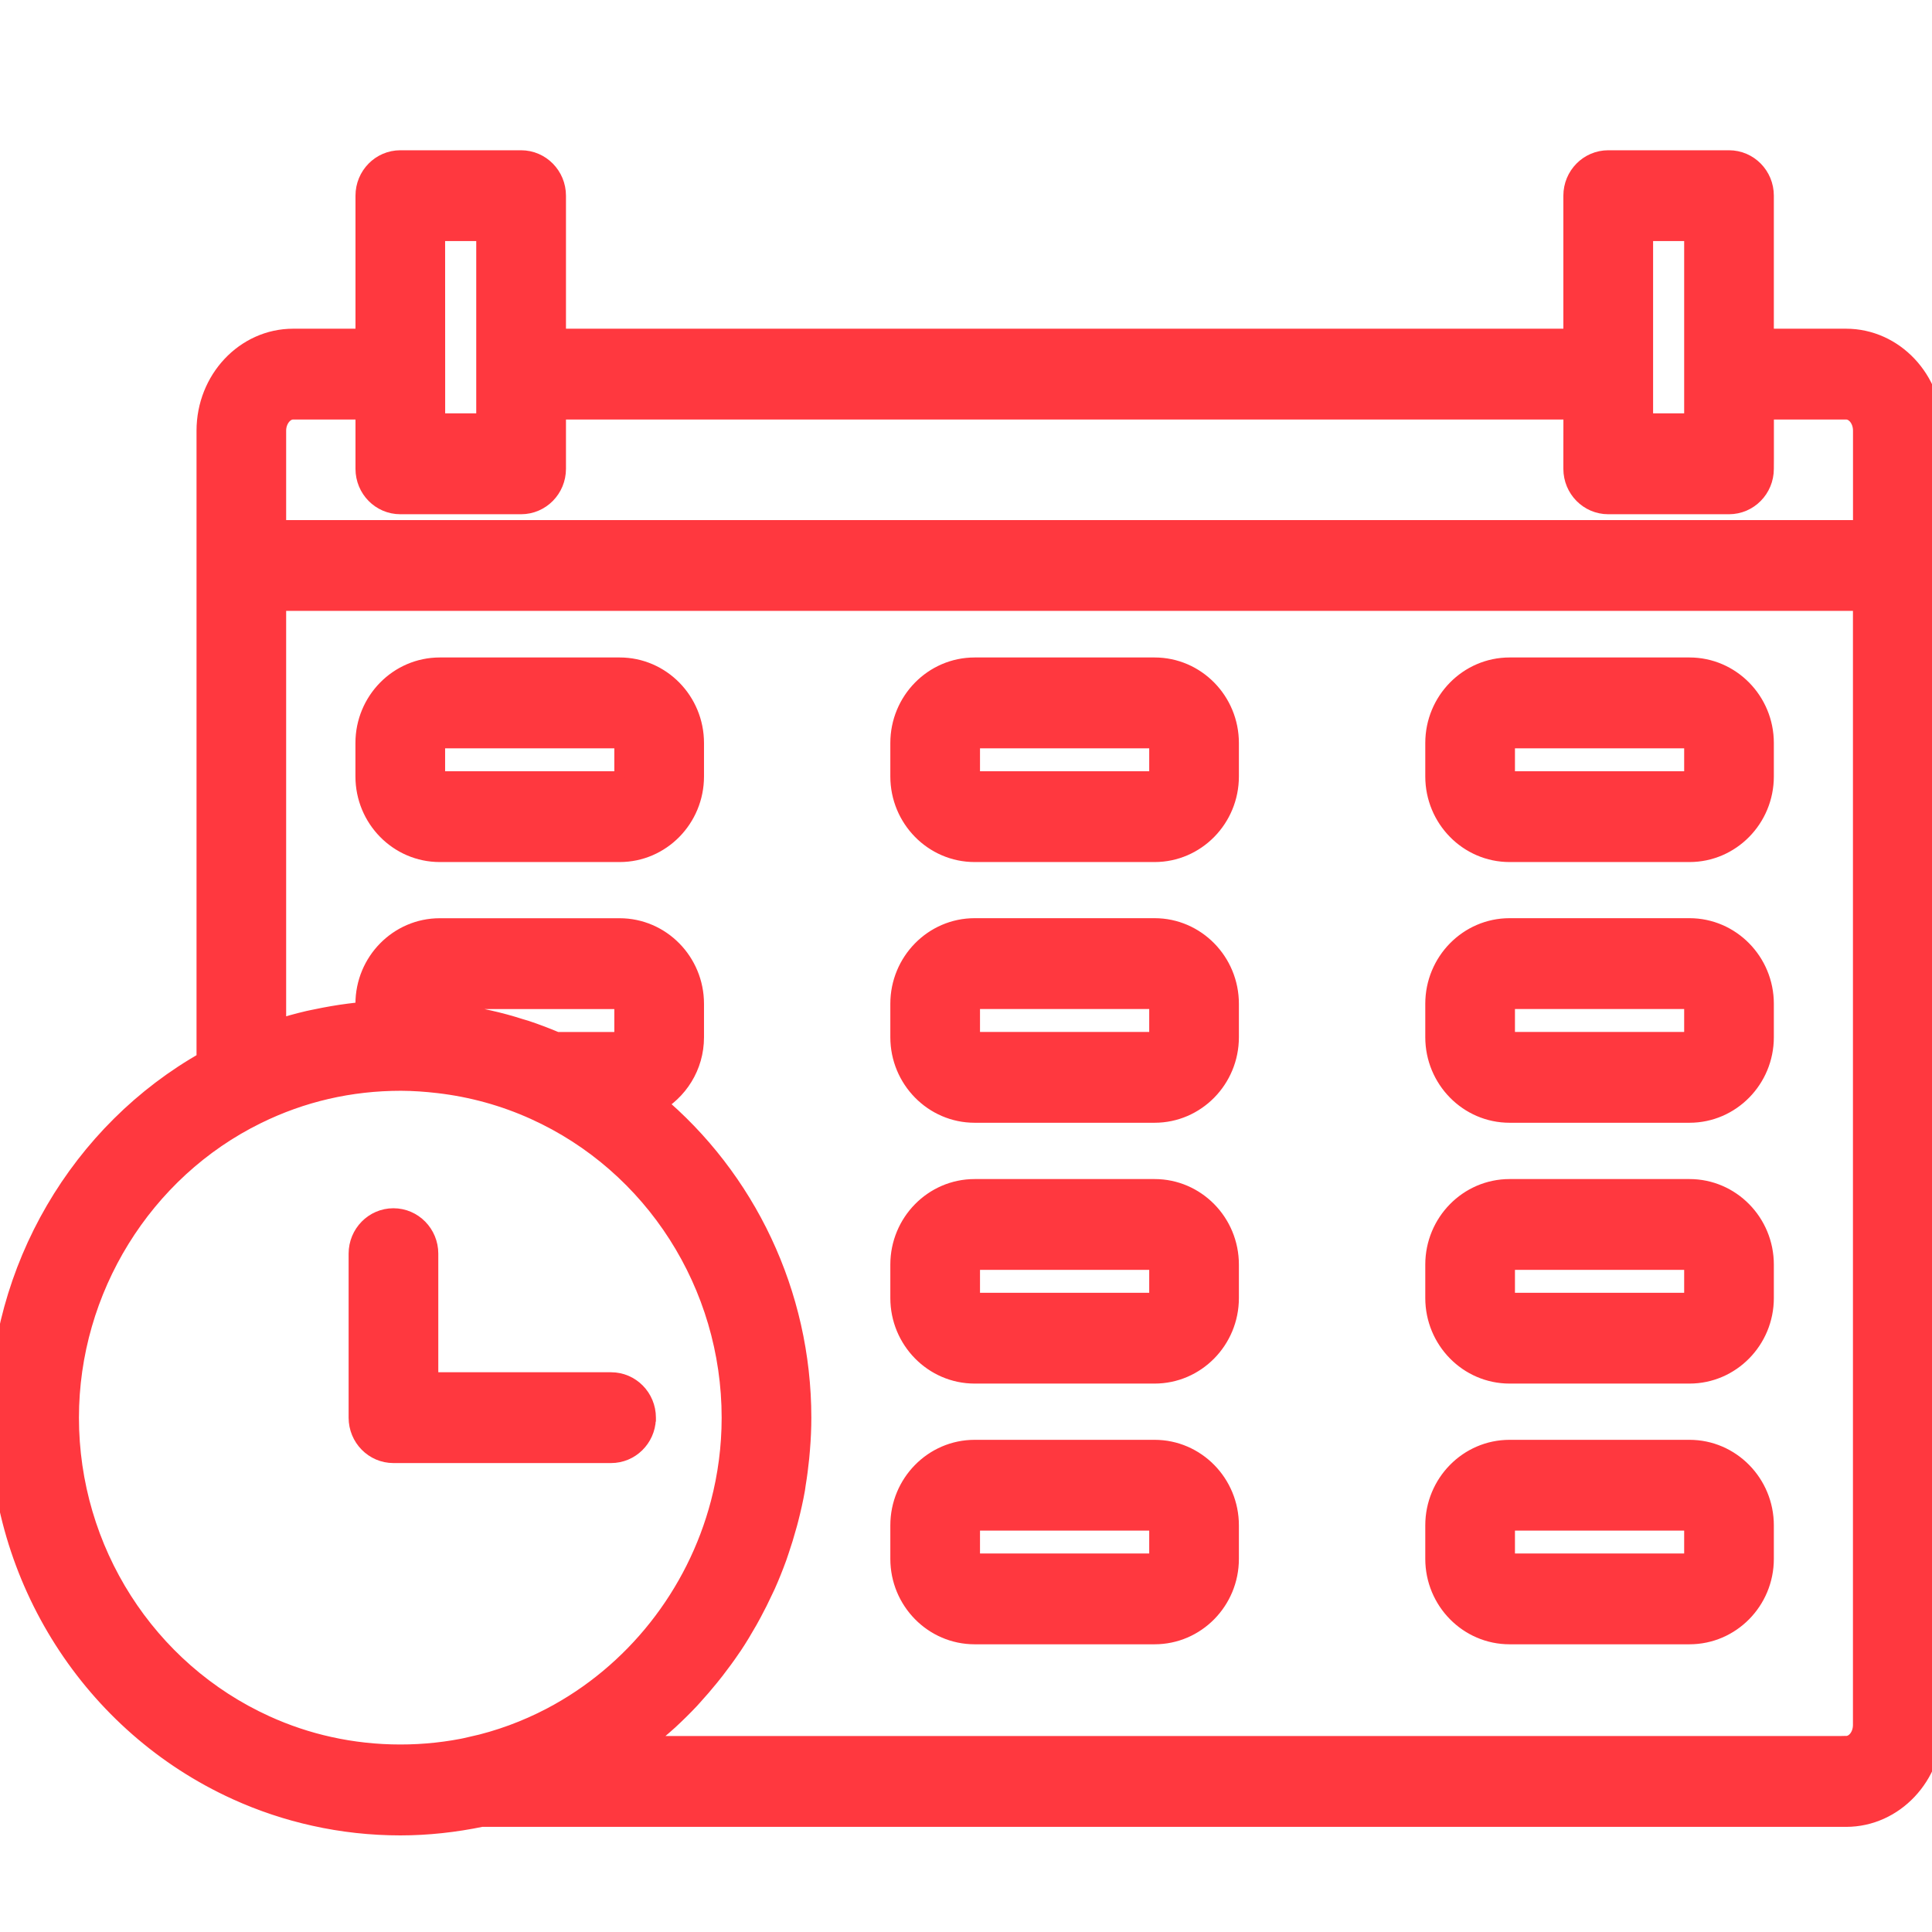 <svg width="36" height="36" viewBox="0 0 36 36" fill="none" xmlns="http://www.w3.org/2000/svg">
<g clip-path="url(#clip0_23_221)">
<mask id="path-1-outside-1_23_221" maskUnits="userSpaceOnUse" x="-1" y="2" width="38" height="33" fill="black">
<rect fill="white" x="-1" y="2" width="38" height="33"/>
<path d="M35.999 10.533V8.025C35.999 7.087 35.281 6.325 34.398 6.325H32.853V3.646C32.853 3.289 32.569 3 32.218 3H29.967C29.616 3 29.331 3.289 29.331 3.646V6.325L10.346 6.325V3.646C10.346 3.29 10.061 3 9.71 3H7.459C7.108 3 6.824 3.29 6.824 3.646V6.325H5.462C4.579 6.325 3.862 7.088 3.862 8.025V19.778C1.504 21.102 0 23.663 0 26.417C0 29.405 1.735 32.122 4.417 33.342C4.881 33.553 5.368 33.716 5.864 33.825C6.383 33.941 6.92 34 7.46 34C7.969 34 8.475 33.943 8.966 33.841H34.399C35.282 33.841 36 33.078 36 32.141L36 10.542C36 10.54 36 10.539 36 10.537C36 10.536 35.999 10.535 35.999 10.533L35.999 10.533ZM30.603 4.292H31.582V6.971L31.582 7.902H30.603V6.971L30.603 4.292ZM8.094 4.292H9.074V6.971L9.074 7.902H8.095V6.971L8.094 4.292ZM5.462 7.617H6.824V8.736C6.824 9.093 7.108 9.382 7.459 9.382H9.71C10.061 9.382 10.346 9.093 10.346 8.736L10.346 8.549V7.617H29.332L29.331 8.549V8.736C29.331 9.093 29.616 9.382 29.967 9.382H32.218C32.569 9.382 32.853 9.093 32.853 8.736L32.854 8.549V7.617H34.399C34.58 7.617 34.728 7.8 34.728 8.024V9.891H5.132V8.024C5.132 7.804 5.283 7.617 5.461 7.617L5.462 7.617ZM6.134 32.562C5.724 32.472 5.321 32.337 4.937 32.162C2.71 31.149 1.271 28.895 1.271 26.416C1.271 24.017 2.646 21.792 4.774 20.748C5.614 20.335 6.518 20.125 7.473 20.125C7.709 20.126 7.943 20.143 8.175 20.17C8.797 20.243 9.399 20.408 9.972 20.667C12.205 21.676 13.647 23.933 13.647 26.417C13.647 26.967 13.575 27.506 13.44 28.021C12.989 29.739 11.832 31.201 10.279 32.015C9.813 32.259 9.312 32.445 8.783 32.562C8.783 32.562 8.783 32.563 8.783 32.563C7.922 32.754 6.997 32.754 6.134 32.562L6.134 32.562ZM8.094 18.861V18.706C8.094 18.649 8.139 18.603 8.194 18.603H11.546C11.602 18.603 11.647 18.649 11.647 18.706V19.329C11.647 19.385 11.602 19.43 11.546 19.43H10.362C10.172 19.349 9.979 19.276 9.784 19.211C9.75 19.2 9.716 19.191 9.682 19.181C9.49 19.119 9.297 19.067 9.101 19.023C9.037 19.008 8.973 18.996 8.909 18.983C8.726 18.946 8.542 18.916 8.355 18.894C8.303 18.887 8.251 18.879 8.198 18.874C8.164 18.87 8.129 18.864 8.094 18.861L8.094 18.861ZM34.398 32.548H11.839C11.856 32.536 11.871 32.522 11.887 32.51C11.922 32.484 11.955 32.456 11.989 32.429C12.107 32.336 12.221 32.241 12.333 32.142C12.37 32.109 12.407 32.077 12.444 32.044C12.579 31.919 12.711 31.79 12.837 31.656C12.857 31.635 12.874 31.613 12.894 31.593C13.002 31.475 13.106 31.353 13.207 31.229C13.241 31.188 13.273 31.147 13.305 31.106C13.411 30.969 13.514 30.829 13.611 30.685C13.618 30.674 13.627 30.662 13.635 30.651C13.738 30.497 13.833 30.337 13.925 30.175C13.95 30.13 13.975 30.085 13.999 30.04C14.072 29.905 14.141 29.766 14.206 29.626C14.222 29.592 14.239 29.559 14.254 29.525C14.33 29.355 14.399 29.181 14.463 29.006C14.479 28.963 14.492 28.919 14.507 28.876C14.556 28.732 14.601 28.586 14.641 28.439C14.654 28.393 14.668 28.347 14.679 28.3C14.726 28.117 14.768 27.932 14.801 27.745C14.806 27.712 14.81 27.679 14.815 27.646C14.842 27.486 14.862 27.324 14.879 27.161C14.884 27.108 14.889 27.056 14.893 27.003C14.909 26.809 14.918 26.614 14.918 26.416C14.918 24.112 13.886 21.974 12.185 20.555C12.619 20.32 12.918 19.862 12.918 19.329V18.705C12.918 17.936 12.303 17.31 11.546 17.31H8.194C7.438 17.31 6.823 17.936 6.823 18.705V18.861C6.784 18.865 6.746 18.871 6.707 18.875C6.639 18.882 6.571 18.891 6.503 18.9C6.301 18.926 6.1 18.961 5.901 19.003C5.853 19.014 5.804 19.021 5.756 19.033C5.546 19.082 5.338 19.14 5.132 19.208V11.183H34.727V32.139C34.728 32.365 34.58 32.547 34.399 32.547L34.398 32.548Z"/>
</mask>
<path d="M35.999 10.533V8.025C35.999 7.087 35.281 6.325 34.398 6.325H32.853V3.646C32.853 3.289 32.569 3 32.218 3H29.967C29.616 3 29.331 3.289 29.331 3.646V6.325L10.346 6.325V3.646C10.346 3.29 10.061 3 9.71 3H7.459C7.108 3 6.824 3.29 6.824 3.646V6.325H5.462C4.579 6.325 3.862 7.088 3.862 8.025V19.778C1.504 21.102 0 23.663 0 26.417C0 29.405 1.735 32.122 4.417 33.342C4.881 33.553 5.368 33.716 5.864 33.825C6.383 33.941 6.92 34 7.46 34C7.969 34 8.475 33.943 8.966 33.841H34.399C35.282 33.841 36 33.078 36 32.141L36 10.542C36 10.54 36 10.539 36 10.537C36 10.536 35.999 10.535 35.999 10.533L35.999 10.533ZM30.603 4.292H31.582V6.971L31.582 7.902H30.603V6.971L30.603 4.292ZM8.094 4.292H9.074V6.971L9.074 7.902H8.095V6.971L8.094 4.292ZM5.462 7.617H6.824V8.736C6.824 9.093 7.108 9.382 7.459 9.382H9.71C10.061 9.382 10.346 9.093 10.346 8.736L10.346 8.549V7.617H29.332L29.331 8.549V8.736C29.331 9.093 29.616 9.382 29.967 9.382H32.218C32.569 9.382 32.853 9.093 32.853 8.736L32.854 8.549V7.617H34.399C34.58 7.617 34.728 7.8 34.728 8.024V9.891H5.132V8.024C5.132 7.804 5.283 7.617 5.461 7.617L5.462 7.617ZM6.134 32.562C5.724 32.472 5.321 32.337 4.937 32.162C2.71 31.149 1.271 28.895 1.271 26.416C1.271 24.017 2.646 21.792 4.774 20.748C5.614 20.335 6.518 20.125 7.473 20.125C7.709 20.126 7.943 20.143 8.175 20.17C8.797 20.243 9.399 20.408 9.972 20.667C12.205 21.676 13.647 23.933 13.647 26.417C13.647 26.967 13.575 27.506 13.44 28.021C12.989 29.739 11.832 31.201 10.279 32.015C9.813 32.259 9.312 32.445 8.783 32.562C8.783 32.562 8.783 32.563 8.783 32.563C7.922 32.754 6.997 32.754 6.134 32.562L6.134 32.562ZM8.094 18.861V18.706C8.094 18.649 8.139 18.603 8.194 18.603H11.546C11.602 18.603 11.647 18.649 11.647 18.706V19.329C11.647 19.385 11.602 19.43 11.546 19.43H10.362C10.172 19.349 9.979 19.276 9.784 19.211C9.75 19.2 9.716 19.191 9.682 19.181C9.49 19.119 9.297 19.067 9.101 19.023C9.037 19.008 8.973 18.996 8.909 18.983C8.726 18.946 8.542 18.916 8.355 18.894C8.303 18.887 8.251 18.879 8.198 18.874C8.164 18.87 8.129 18.864 8.094 18.861L8.094 18.861ZM34.398 32.548H11.839C11.856 32.536 11.871 32.522 11.887 32.51C11.922 32.484 11.955 32.456 11.989 32.429C12.107 32.336 12.221 32.241 12.333 32.142C12.37 32.109 12.407 32.077 12.444 32.044C12.579 31.919 12.711 31.79 12.837 31.656C12.857 31.635 12.874 31.613 12.894 31.593C13.002 31.475 13.106 31.353 13.207 31.229C13.241 31.188 13.273 31.147 13.305 31.106C13.411 30.969 13.514 30.829 13.611 30.685C13.618 30.674 13.627 30.662 13.635 30.651C13.738 30.497 13.833 30.337 13.925 30.175C13.95 30.13 13.975 30.085 13.999 30.04C14.072 29.905 14.141 29.766 14.206 29.626C14.222 29.592 14.239 29.559 14.254 29.525C14.33 29.355 14.399 29.181 14.463 29.006C14.479 28.963 14.492 28.919 14.507 28.876C14.556 28.732 14.601 28.586 14.641 28.439C14.654 28.393 14.668 28.347 14.679 28.3C14.726 28.117 14.768 27.932 14.801 27.745C14.806 27.712 14.81 27.679 14.815 27.646C14.842 27.486 14.862 27.324 14.879 27.161C14.884 27.108 14.889 27.056 14.893 27.003C14.909 26.809 14.918 26.614 14.918 26.416C14.918 24.112 13.886 21.974 12.185 20.555C12.619 20.32 12.918 19.862 12.918 19.329V18.705C12.918 17.936 12.303 17.31 11.546 17.31H8.194C7.438 17.31 6.823 17.936 6.823 18.705V18.861C6.784 18.865 6.746 18.871 6.707 18.875C6.639 18.882 6.571 18.891 6.503 18.9C6.301 18.926 6.1 18.961 5.901 19.003C5.853 19.014 5.804 19.021 5.756 19.033C5.546 19.082 5.338 19.14 5.132 19.208V11.183H34.727V32.139C34.728 32.365 34.58 32.547 34.399 32.547L34.398 32.548Z" fill="#FF383F"/>
<path d="M35.999 10.533V8.025C35.999 7.087 35.281 6.325 34.398 6.325H32.853V3.646C32.853 3.289 32.569 3 32.218 3H29.967C29.616 3 29.331 3.289 29.331 3.646V6.325L10.346 6.325V3.646C10.346 3.29 10.061 3 9.71 3H7.459C7.108 3 6.824 3.29 6.824 3.646V6.325H5.462C4.579 6.325 3.862 7.088 3.862 8.025V19.778C1.504 21.102 0 23.663 0 26.417C0 29.405 1.735 32.122 4.417 33.342C4.881 33.553 5.368 33.716 5.864 33.825C6.383 33.941 6.92 34 7.46 34C7.969 34 8.475 33.943 8.966 33.841H34.399C35.282 33.841 36 33.078 36 32.141L36 10.542C36 10.54 36 10.539 36 10.537C36 10.536 35.999 10.535 35.999 10.533L35.999 10.533ZM30.603 4.292H31.582V6.971L31.582 7.902H30.603V6.971L30.603 4.292ZM8.094 4.292H9.074V6.971L9.074 7.902H8.095V6.971L8.094 4.292ZM5.462 7.617H6.824V8.736C6.824 9.093 7.108 9.382 7.459 9.382H9.71C10.061 9.382 10.346 9.093 10.346 8.736L10.346 8.549V7.617H29.332L29.331 8.549V8.736C29.331 9.093 29.616 9.382 29.967 9.382H32.218C32.569 9.382 32.853 9.093 32.853 8.736L32.854 8.549V7.617H34.399C34.58 7.617 34.728 7.8 34.728 8.024V9.891H5.132V8.024C5.132 7.804 5.283 7.617 5.461 7.617L5.462 7.617ZM6.134 32.562C5.724 32.472 5.321 32.337 4.937 32.162C2.71 31.149 1.271 28.895 1.271 26.416C1.271 24.017 2.646 21.792 4.774 20.748C5.614 20.335 6.518 20.125 7.473 20.125C7.709 20.126 7.943 20.143 8.175 20.17C8.797 20.243 9.399 20.408 9.972 20.667C12.205 21.676 13.647 23.933 13.647 26.417C13.647 26.967 13.575 27.506 13.44 28.021C12.989 29.739 11.832 31.201 10.279 32.015C9.813 32.259 9.312 32.445 8.783 32.562C8.783 32.562 8.783 32.563 8.783 32.563C7.922 32.754 6.997 32.754 6.134 32.562L6.134 32.562ZM8.094 18.861V18.706C8.094 18.649 8.139 18.603 8.194 18.603H11.546C11.602 18.603 11.647 18.649 11.647 18.706V19.329C11.647 19.385 11.602 19.43 11.546 19.43H10.362C10.172 19.349 9.979 19.276 9.784 19.211C9.75 19.2 9.716 19.191 9.682 19.181C9.49 19.119 9.297 19.067 9.101 19.023C9.037 19.008 8.973 18.996 8.909 18.983C8.726 18.946 8.542 18.916 8.355 18.894C8.303 18.887 8.251 18.879 8.198 18.874C8.164 18.87 8.129 18.864 8.094 18.861L8.094 18.861ZM34.398 32.548H11.839C11.856 32.536 11.871 32.522 11.887 32.51C11.922 32.484 11.955 32.456 11.989 32.429C12.107 32.336 12.221 32.241 12.333 32.142C12.37 32.109 12.407 32.077 12.444 32.044C12.579 31.919 12.711 31.79 12.837 31.656C12.857 31.635 12.874 31.613 12.894 31.593C13.002 31.475 13.106 31.353 13.207 31.229C13.241 31.188 13.273 31.147 13.305 31.106C13.411 30.969 13.514 30.829 13.611 30.685C13.618 30.674 13.627 30.662 13.635 30.651C13.738 30.497 13.833 30.337 13.925 30.175C13.95 30.13 13.975 30.085 13.999 30.04C14.072 29.905 14.141 29.766 14.206 29.626C14.222 29.592 14.239 29.559 14.254 29.525C14.33 29.355 14.399 29.181 14.463 29.006C14.479 28.963 14.492 28.919 14.507 28.876C14.556 28.732 14.601 28.586 14.641 28.439C14.654 28.393 14.668 28.347 14.679 28.3C14.726 28.117 14.768 27.932 14.801 27.745C14.806 27.712 14.81 27.679 14.815 27.646C14.842 27.486 14.862 27.324 14.879 27.161C14.884 27.108 14.889 27.056 14.893 27.003C14.909 26.809 14.918 26.614 14.918 26.416C14.918 24.112 13.886 21.974 12.185 20.555C12.619 20.32 12.918 19.862 12.918 19.329V18.705C12.918 17.936 12.303 17.31 11.546 17.31H8.194C7.438 17.31 6.823 17.936 6.823 18.705V18.861C6.784 18.865 6.746 18.871 6.707 18.875C6.639 18.882 6.571 18.891 6.503 18.9C6.301 18.926 6.1 18.961 5.901 19.003C5.853 19.014 5.804 19.021 5.756 19.033C5.546 19.082 5.338 19.14 5.132 19.208V11.183H34.727V32.139C34.728 32.365 34.58 32.547 34.399 32.547L34.398 32.548Z" stroke="#FF383F" stroke-width="0.4" mask="url(#path-1-outside-1_23_221)"/>
<path d="M13.018 13.845V13.845C13.018 13.023 12.36 12.351 11.547 12.351H8.195C7.381 12.351 6.723 13.023 6.723 13.845V14.468C6.723 15.291 7.381 15.963 8.195 15.963H11.547C12.36 15.963 13.018 15.291 13.018 14.468V13.845ZM11.547 14.469C11.547 14.47 11.546 14.471 11.546 14.471C11.546 14.471 11.546 14.471 11.546 14.471L8.195 14.471C8.195 14.471 8.194 14.47 8.194 14.469V13.845C8.194 13.845 8.194 13.844 8.194 13.844C8.194 13.844 8.194 13.844 8.194 13.844H11.546C11.546 13.844 11.546 13.844 11.546 13.844C11.547 13.845 11.547 13.845 11.547 13.845V14.469Z" fill="#FF383F" stroke="#FF383F" stroke-width="0.2"/>
<path d="M22.985 13.845V13.845C22.985 13.023 22.327 12.351 21.514 12.351H18.161C17.348 12.351 16.69 13.023 16.69 13.845V14.468C16.69 15.291 17.349 15.963 18.161 15.963H21.514C22.327 15.963 22.985 15.291 22.985 14.468V13.845ZM21.514 14.469C21.514 14.47 21.513 14.471 21.513 14.471C21.513 14.471 21.513 14.471 21.513 14.471H18.162C18.161 14.471 18.161 14.47 18.161 14.469V13.845C18.161 13.845 18.161 13.844 18.162 13.844H21.513C21.513 13.844 21.513 13.844 21.513 13.844C21.514 13.845 21.514 13.845 21.514 13.845V14.469Z" fill="#FF383F" stroke="#FF383F" stroke-width="0.2"/>
<path d="M31.481 12.351H28.129C27.316 12.351 26.658 13.023 26.658 13.845V14.468C26.658 15.291 27.316 15.963 28.129 15.963H31.481C32.294 15.963 32.953 15.291 32.953 14.468V13.845C32.953 13.023 32.294 12.351 31.481 12.351ZM31.482 14.469C31.482 14.47 31.481 14.47 31.481 14.471C31.481 14.471 31.481 14.471 31.481 14.471H28.13C28.13 14.471 28.129 14.47 28.129 14.469V13.845C28.129 13.845 28.13 13.844 28.13 13.844H31.481C31.481 13.844 31.481 13.844 31.481 13.844C31.482 13.845 31.482 13.845 31.482 13.845V14.469Z" fill="#FF383F" stroke="#FF383F" stroke-width="0.2"/>
<path d="M22.985 18.704V18.704C22.985 17.882 22.327 17.209 21.514 17.209H18.161C17.348 17.209 16.69 17.882 16.69 18.704V19.327C16.69 20.149 17.349 20.821 18.161 20.821H21.514C22.327 20.821 22.985 20.149 22.985 19.327V18.704ZM21.514 19.327C21.514 19.328 21.514 19.328 21.513 19.329C21.513 19.329 21.513 19.329 21.513 19.329H18.162C18.161 19.329 18.161 19.328 18.161 19.327V18.704C18.161 18.703 18.161 18.702 18.162 18.702H21.513C21.513 18.702 21.514 18.703 21.514 18.704V19.327Z" fill="#FF383F" stroke="#FF383F" stroke-width="0.2"/>
<path d="M31.481 17.209H28.129C27.316 17.209 26.658 17.882 26.658 18.704V19.327C26.658 20.149 27.317 20.821 28.129 20.821H31.481C32.294 20.821 32.953 20.149 32.953 19.327V18.704C32.953 17.882 32.294 17.209 31.481 17.209ZM31.482 19.327C31.482 19.328 31.482 19.328 31.481 19.329C31.481 19.329 31.481 19.329 31.481 19.329H28.13C28.13 19.329 28.129 19.328 28.129 19.327V18.704C28.129 18.703 28.13 18.702 28.13 18.702H31.481C31.481 18.702 31.482 18.703 31.482 18.704V19.327Z" fill="#FF383F" stroke="#FF383F" stroke-width="0.2"/>
<path d="M22.985 23.564V23.564C22.985 22.741 22.327 22.07 21.514 22.07H18.161C17.348 22.07 16.69 22.742 16.69 23.564V24.187C16.69 25.009 17.349 25.681 18.161 25.681H21.514C22.327 25.681 22.985 25.009 22.985 24.187V23.564ZM21.514 24.187C21.514 24.188 21.513 24.189 21.513 24.189H18.162C18.161 24.189 18.161 24.188 18.161 24.187V23.564C18.161 23.563 18.161 23.562 18.162 23.562H21.513C21.513 23.562 21.513 23.562 21.513 23.562C21.514 23.563 21.514 23.563 21.514 23.564V24.187Z" fill="#FF383F" stroke="#FF383F" stroke-width="0.2"/>
<path d="M31.481 22.07H28.129C27.316 22.07 26.658 22.742 26.658 23.564V24.187C26.658 25.009 27.316 25.681 28.129 25.681H31.481C32.294 25.681 32.953 25.009 32.953 24.187V23.564C32.953 22.741 32.294 22.07 31.481 22.07ZM31.482 24.187C31.482 24.188 31.481 24.189 31.481 24.189H28.13C28.13 24.189 28.129 24.188 28.129 24.187V23.564C28.129 23.563 28.13 23.562 28.13 23.562H31.481C31.481 23.562 31.481 23.562 31.481 23.562C31.482 23.563 31.482 23.563 31.482 23.564V24.187Z" fill="#FF383F" stroke="#FF383F" stroke-width="0.2"/>
<path d="M22.985 28.423V28.423C22.985 27.601 22.327 26.929 21.514 26.929H18.161C17.348 26.929 16.69 27.601 16.69 28.423V29.047C16.69 29.869 17.349 30.539 18.161 30.539H21.514C22.327 30.539 22.985 29.869 22.985 29.047V28.423ZM21.514 29.047L21.513 29.047H18.161L18.161 29.047V28.423C18.161 28.422 18.161 28.422 18.162 28.421H21.513C21.513 28.421 21.513 28.422 21.513 28.422C21.514 28.422 21.514 28.423 21.514 28.423V29.047Z" fill="#FF383F" stroke="#FF383F" stroke-width="0.2"/>
<path d="M31.481 26.929H28.129C27.316 26.929 26.658 27.601 26.658 28.423V29.047C26.658 29.869 27.317 30.539 28.129 30.539H31.481C32.294 30.539 32.953 29.869 32.953 29.047V28.423C32.953 27.601 32.294 26.929 31.481 26.929ZM31.482 29.047L31.481 29.047H28.129L28.129 29.047V28.423C28.129 28.422 28.13 28.422 28.13 28.421H31.481C31.481 28.421 31.481 28.422 31.481 28.422C31.482 28.422 31.482 28.423 31.482 28.423V29.047Z" fill="#FF383F" stroke="#FF383F" stroke-width="0.2"/>
<path d="M11.386 27.162C11.784 27.162 12.105 26.843 12.121 26.447L12.122 26.446V26.416C12.122 26.005 11.794 25.67 11.386 25.67H8.067V23.36C8.067 22.95 7.739 22.614 7.331 22.614C6.923 22.614 6.596 22.95 6.596 23.36V26.416C6.596 26.826 6.923 27.162 7.331 27.162H11.386ZM11.386 27.162L11.386 27.062V27.162H11.386Z" fill="#FF383F" stroke="#FF383F" stroke-width="0.2"/>
</g>
<defs>
<clipPath id="clip0_23_221">
<rect width="36" height="36" fill="white"/>
</clipPath>
</defs>
</svg>
